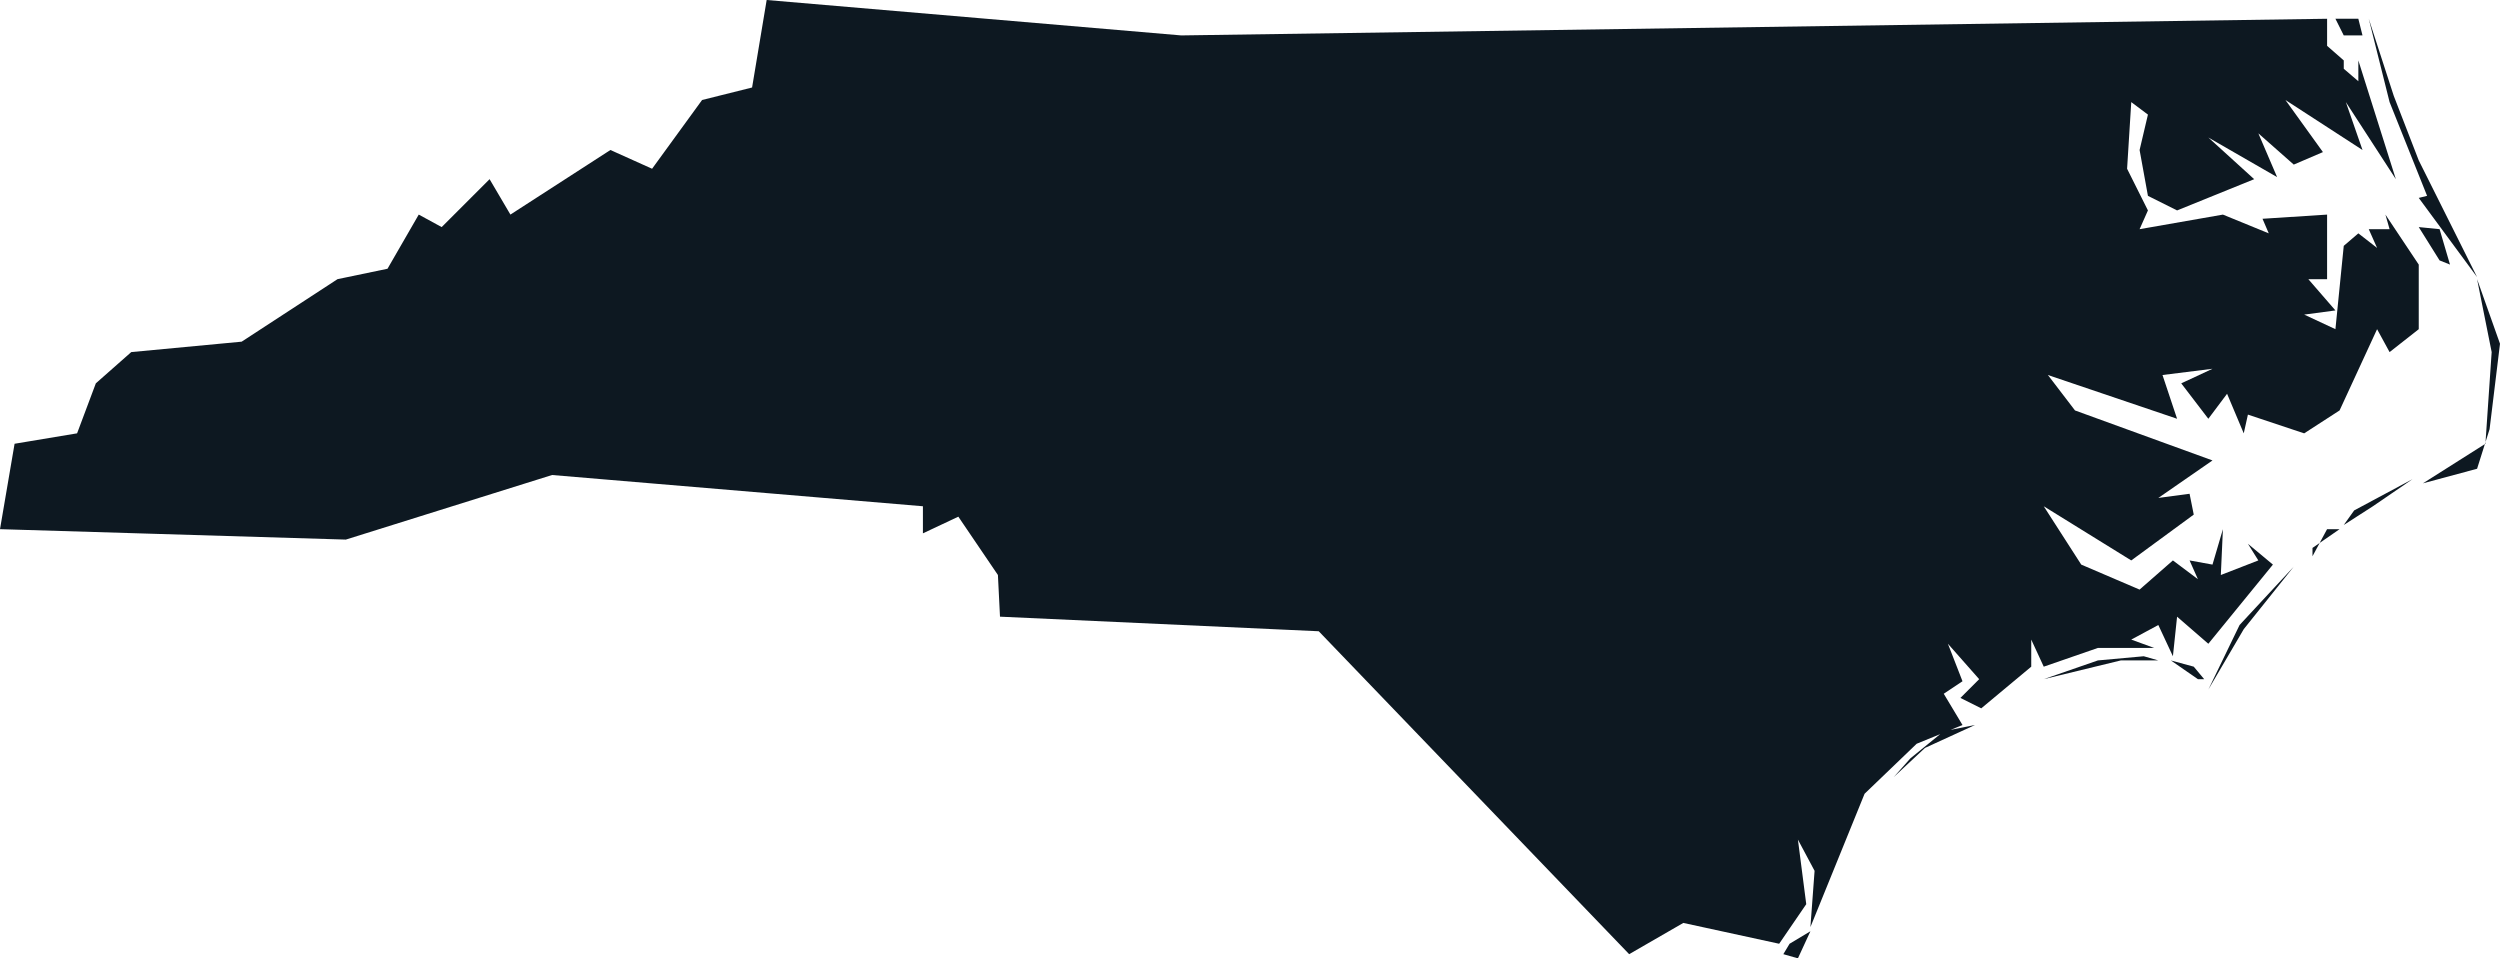 <svg xmlns="http://www.w3.org/2000/svg" xmlns:xlink="http://www.w3.org/1999/xlink" version="1.1" fill="#0d1821" viewBox="4 19.84 96 36.8">
<path d="M73.52 55.6l-0.8 0.48-0.24 0.4 0.56 0.16zM74.64 52.24l-0.24 0.16-0.32 0.96 0.16-0.080zM79.84 47.68l-1.2 0.24-1.28 1.040-0.64 0.72 1.2-1.12zM88.64 45.92l-0.4-0.48-0.88-0.24 1.040 0.72h0.24zM86.88 45.2l-0.56-0.16-1.76 0.16-2.080 0.72 2.96-0.72h1.44zM88.8 46.32l1.36-2.32 1.92-2.4-2.080 2.24zM92.8 41.2v-0.32l1.040-0.72h-0.48zM95.12 39.28l1.52-1.040-2.24 1.2-0.4 0.56zM99.12 37.84l0.48-1.52 0.4-3.28-0.88-2.48 0.56 2.8-0.24 3.52-2.4 1.52zM98.080 30l-0.4-1.36-0.8-0.080 0.8 1.28zM95.92 23.52l-0.96-2.96 0.8 3.2 1.44 3.6-0.32 0.080 2.24 3.040-2.24-4.48zM94.56 20.56h-0.88l0.32 0.64h0.72zM49.36 21.2l-15.92-1.36-0.56 3.36-1.92 0.48-1.92 2.64-1.6-0.72-3.84 2.48-0.8-1.36-1.84 1.84-0.88-0.48-1.2 2.080-1.92 0.4-3.68 2.4-4.24 0.4-1.36 1.2-0.72 1.92-2.4 0.4-0.56 3.28 13.28 0.4 7.92-2.48 14.24 1.2v1.040l1.36-0.64 1.52 2.24 0.080 1.6 12.24 0.56 11.92 12.4 2.080-1.2 3.68 0.8 1.040-1.52-0.32-2.48 0.64 1.2-0.16 2.16 2.080-5.12 2-1.92 1.76-0.72-0.72-1.2 0.72-0.48-0.56-1.44 1.2 1.36-0.72 0.72 0.8 0.4 1.92-1.6v-1.040l0.48 1.040 2.080-0.72h2.16l-0.88-0.32 1.040-0.56 0.56 1.2 0.16-1.52 1.2 1.040 2.48-3.040-0.96-0.8 0.4 0.64-1.44 0.56 0.080-1.76-0.4 1.36-0.88-0.16 0.32 0.72-0.96-0.72-1.28 1.12-2.24-0.96-1.44-2.24 3.36 2.080 2.4-1.76-0.16-0.8-1.2 0.16 2.080-1.44-5.28-1.92-1.040-1.36 4.96 1.68-0.56-1.68 1.92-0.24-1.2 0.56 1.040 1.36 0.72-0.96 0.64 1.52 0.16-0.72 2.16 0.72 1.36-0.88 1.44-3.12 0.48 0.88 1.12-0.88v-2.48l-1.28-1.92 0.16 0.56h-0.8l0.32 0.72-0.72-0.56-0.56 0.48-0.32 3.2-1.2-0.56 1.2-0.16-1.040-1.2h0.72v-2.48l-2.48 0.16 0.24 0.56-1.76-0.72-3.2 0.56 0.32-0.72-0.8-1.6 0.16-2.56 0.64 0.48-0.32 1.36 0.32 1.76 1.12 0.56 2.96-1.2-1.76-1.6 2.64 1.52-0.72-1.68 1.36 1.2 1.12-0.48-1.44-2 2.96 1.92-0.64-1.84 1.92 2.96-1.44-4.56v0.8l-0.56-0.48v-0.32l-0.64-0.56v-1.040z"/>
</svg>